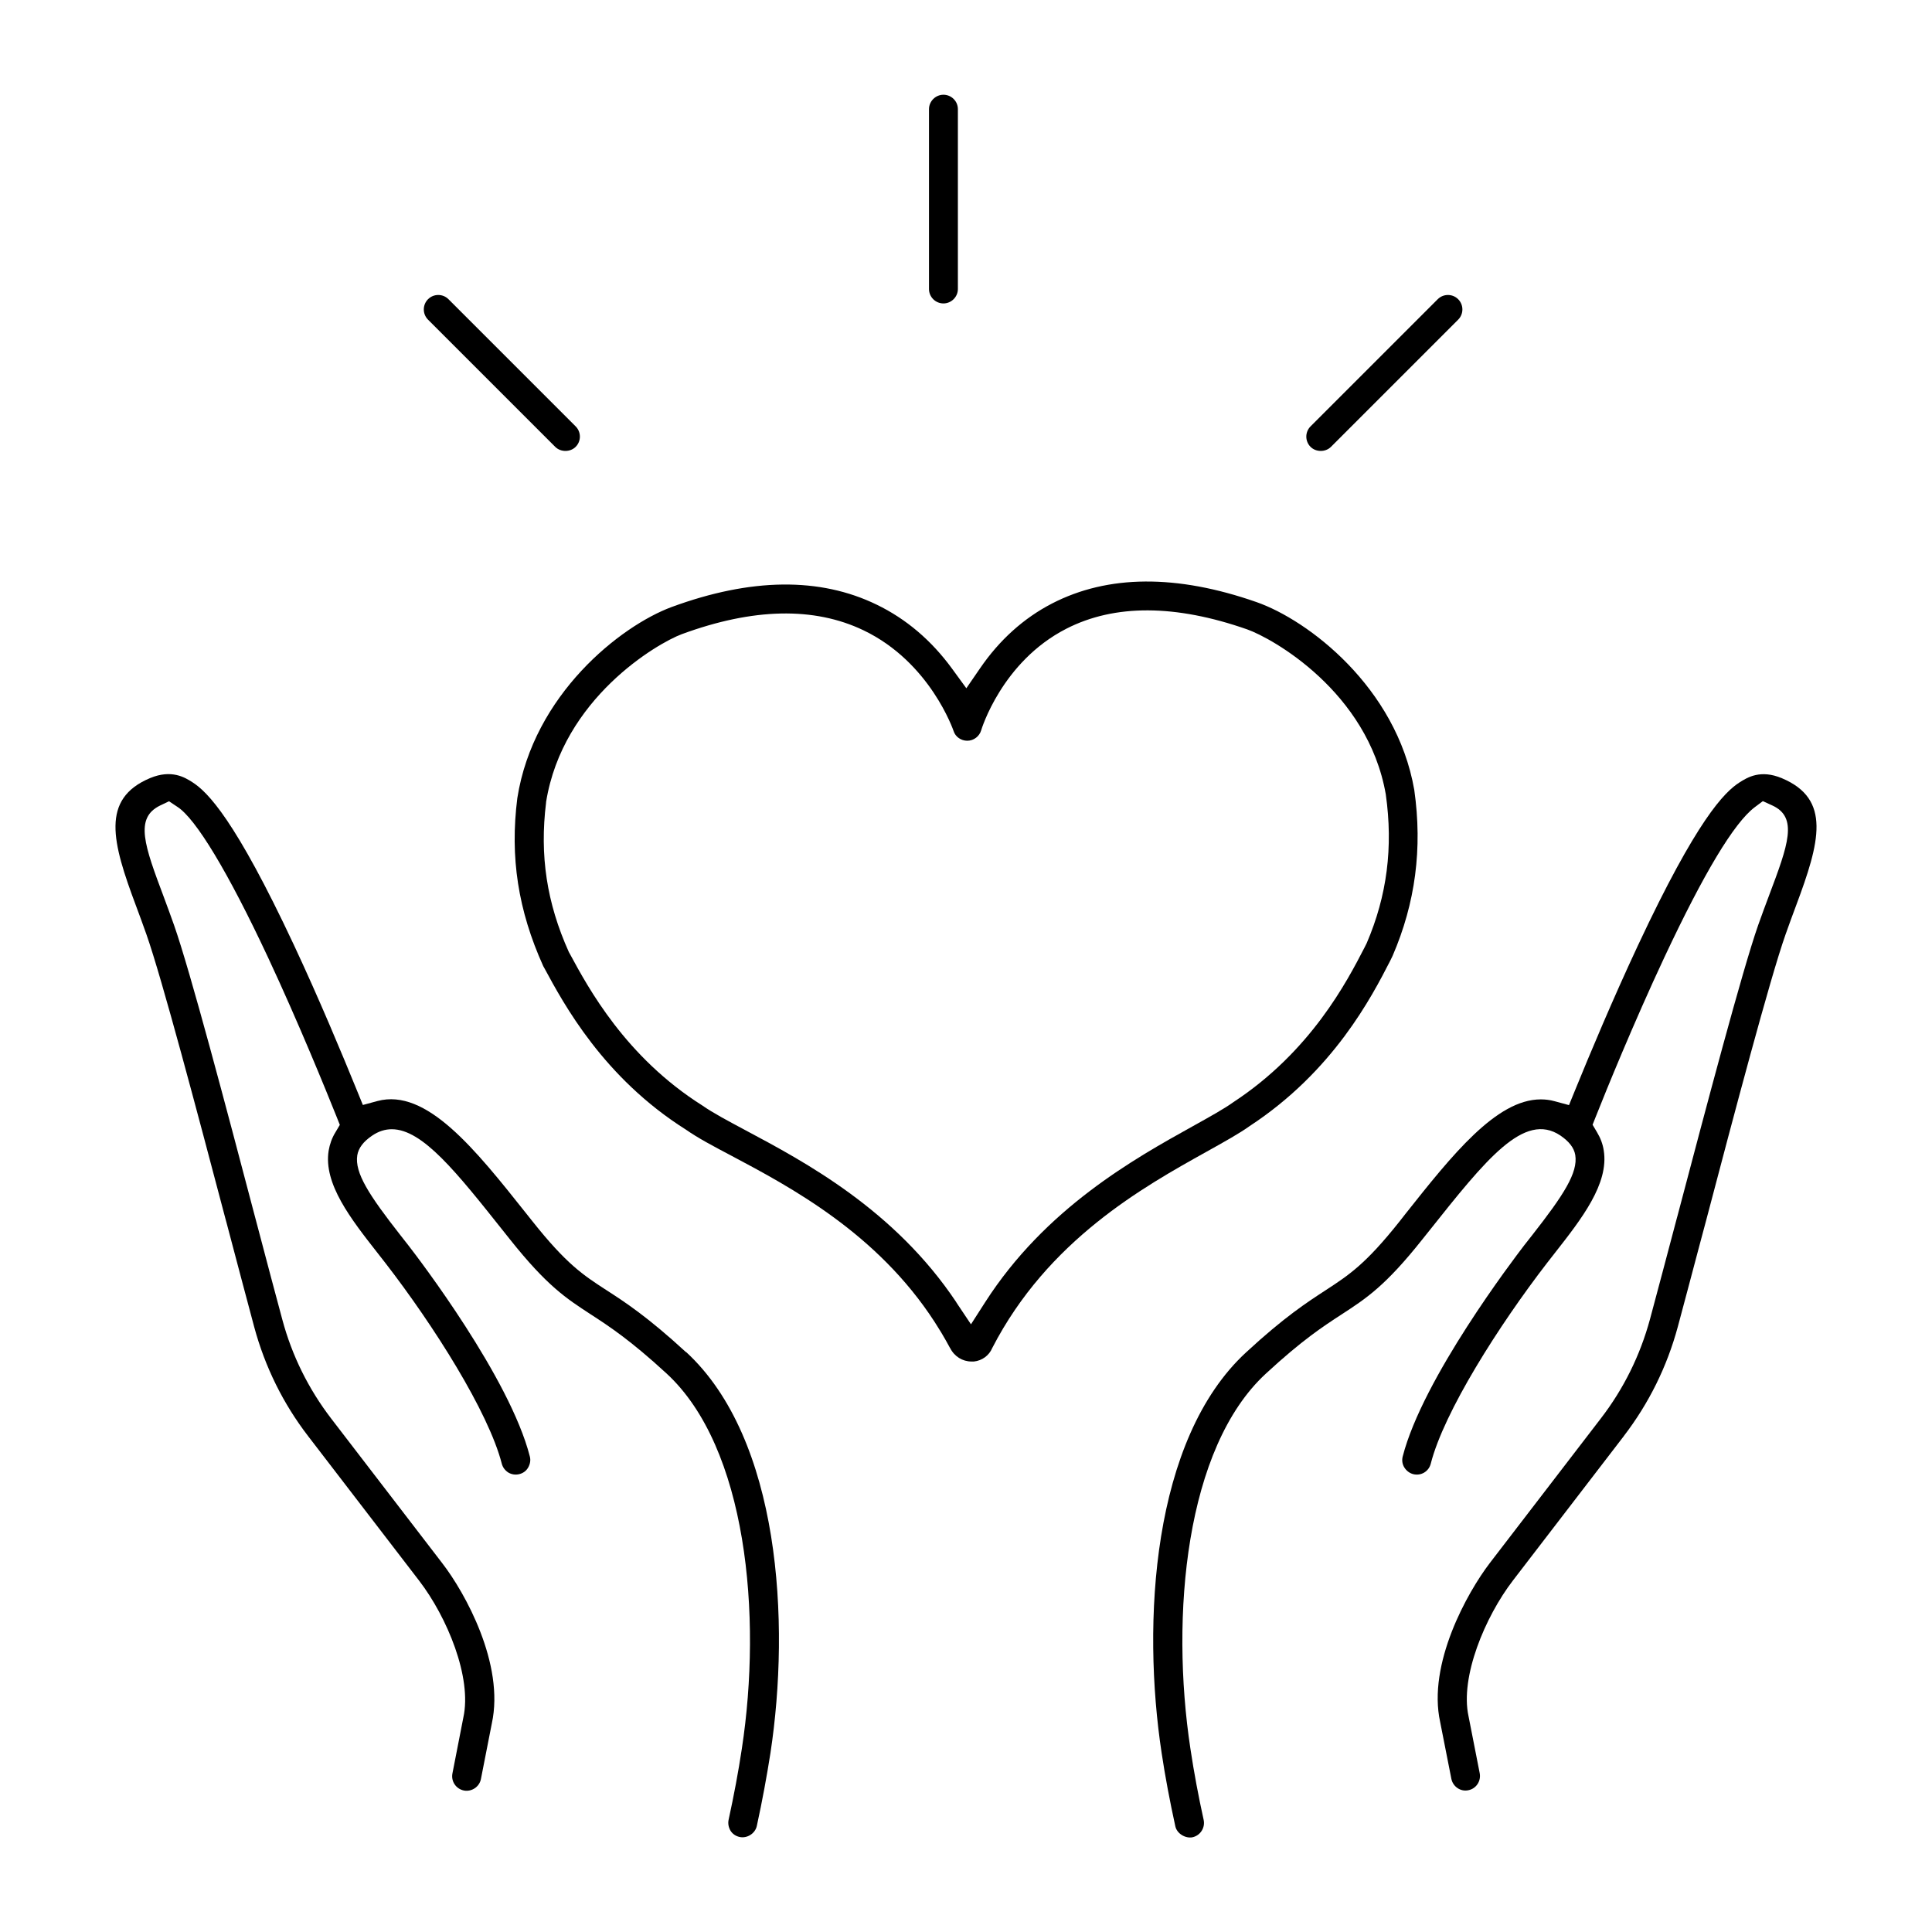 <?xml version="1.0" encoding="UTF-8"?><svg xmlns="http://www.w3.org/2000/svg" viewBox="0 0 141.73 141.73"><g id="a"/><g id="b"><g><path class="c" d="M119.12,105.35c1.84-2.4,3.17-5.09,3.96-8.01,.46-1.7,.99-3.72,1.57-5.9l.5-1.87c2.08-7.9,4.68-17.73,5.83-21,.26-.75,.53-1.46,.78-2.14,1.74-4.65,2.6-7.81-1.04-9.34-1.57-.66-2.53-.06-3.1,.3-1.13,.72-3.14,2.74-7.45,11.94-1.85,3.95-3.55,8.01-4.65,10.71l-.42,1.03-1.07-.29c-.33-.09-.66-.13-1-.13-3.26,0-6.51,4.09-9.92,8.39l-.43,.55c-2.5,3.15-3.72,3.94-5.4,5.04-1.37,.89-3.07,1.99-5.87,4.58-6.91,6.37-7.65,19.83-6.19,29.41,.26,1.73,.6,3.52,1,5.35,.12,.56,.76,.91,1.26,.81,.58-.13,.94-.7,.82-1.27-.38-1.72-.71-3.48-.97-5.21-1.49-9.79-.36-22.1,5.53-27.53,2.66-2.46,4.21-3.47,5.58-4.36,1.78-1.16,3.19-2.07,5.91-5.5l.44-.55c4.23-5.32,7.02-8.84,9.68-7.06,.64,.44,1,.9,1.09,1.43,.21,1.3-.85,2.93-3.16,5.88l-.59,.75c-.75,.98-7.44,9.75-8.91,15.49-.07,.27-.03,.56,.12,.8s.38,.42,.65,.49c.28,.07,.56,.03,.8-.11,.25-.15,.42-.38,.49-.66,.97-3.8,4.99-10.13,8.53-14.72l.57-.73c1.96-2.5,3.98-5.08,3.59-7.52-.07-.47-.24-.92-.5-1.35l-.32-.54,.23-.58c.76-1.92,2.79-6.91,5.04-11.71,2.89-6.16,5.11-9.86,6.62-11l.6-.45,.68,.31c1.93,.87,1.17,2.91-.22,6.6-.26,.69-.53,1.42-.8,2.18-1.19,3.4-3.81,13.34-5.92,21.33l-.05,.18c-.73,2.76-1.41,5.33-1.97,7.41-.72,2.65-1.93,5.1-3.6,7.27l-8.14,10.6c-1.67,2.18-4.59,7.42-3.65,11.68l.82,4.16c.11,.56,.66,.96,1.24,.84,.58-.11,.95-.67,.84-1.25l-.82-4.18c-.63-2.88,1.21-7.29,3.26-9.96l8.14-10.6Z"/><path class="c" d="M50.32,99.19c-2.8-2.58-4.5-3.69-5.87-4.57-1.68-1.09-2.9-1.89-5.4-5.04l-.43-.54c-3.77-4.75-7.34-9.23-10.93-8.27l-1.07,.29-.42-1.03c-1.1-2.7-2.79-6.76-4.64-10.71-4.31-9.2-6.32-11.22-7.45-11.94-.53-.34-1.52-.96-3.1-.3-3.64,1.53-2.78,4.7-1.04,9.35,.25,.68,.52,1.39,.78,2.14,1.14,3.25,3.72,13,5.79,20.84l.09,.33c.76,2.87,1.45,5.49,2.02,7.61,.79,2.92,2.12,5.62,3.96,8.01l8.14,10.6c2.05,2.67,3.89,7.1,3.24,10.04l-.8,4.1c-.11,.58,.26,1.13,.84,1.25,.57,.11,1.14-.27,1.25-.84l.8-4.08c.95-4.34-1.96-9.59-3.64-11.76l-8.14-10.6c-1.67-2.18-2.88-4.62-3.59-7.27-.51-1.88-1.11-4.16-1.76-6.62l-.26-.98c-2.1-7.98-4.72-17.91-5.92-21.33-.25-.71-.5-1.38-.74-2.03-1.43-3.81-2.18-5.83-.28-6.75l.65-.31,.6,.4c1.36,.86,3.73,4.79,6.66,11.05,2.24,4.79,4.27,9.79,5.04,11.71l.23,.58-.32,.54c-.26,.42-.42,.88-.5,1.35-.39,2.43,1.63,5.01,3.59,7.51l.57,.73c3.55,4.59,7.56,10.92,8.54,14.72,.07,.28,.25,.51,.49,.66,.24,.14,.53,.18,.8,.11,.28-.07,.51-.24,.65-.49s.19-.53,.12-.8c-1.47-5.77-8.15-14.51-8.91-15.49l-.58-.74c-2.31-2.95-3.37-4.58-3.17-5.87,.09-.53,.44-1,1.09-1.44,.47-.32,.95-.47,1.44-.47,2.26,0,4.76,3.16,8.24,7.54l.43,.54c2.72,3.42,4.13,4.33,5.91,5.49,1.37,.89,2.92,1.9,5.58,4.35,5.89,5.43,7.02,17.74,5.52,27.53-.25,1.67-.58,3.42-.97,5.21-.06,.28,0,.56,.14,.8,.15,.24,.39,.4,.67,.46,.54,.12,1.14-.25,1.26-.81,.4-1.83,.73-3.63,1-5.35,1.46-9.59,.72-23.04-6.18-29.41Z"/><path class="c" d="M69.7,98.89c.31,.62,.91,.99,1.57,.99h.17c.6-.06,1.12-.44,1.35-.99,4.08-7.92,11.09-11.82,15.72-14.4,1.31-.73,2.44-1.36,3.16-1.88,6.15-4.03,8.96-9.49,10.31-12.12l.18-.37c1.67-3.87,2.2-7.87,1.59-12.17-1.31-7.54-7.79-12.46-11.57-13.78-5.86-2.05-10.91-2.01-15,.1-2.09,1.08-3.86,2.68-5.28,4.75l-1.01,1.47-1.05-1.44c-1.51-2.07-3.37-3.65-5.52-4.69-4.17-2.03-9.23-1.97-15.05,.17-3.75,1.39-10.13,6.42-11.32,14.02-.55,4.34,.06,8.24,1.9,12.32l.09,.16c1.41,2.61,4.32,8.02,10.38,11.84,.87,.61,2.02,1.22,3.35,1.92,4.33,2.3,10.67,5.67,14.89,12.18l.5,.8c.22,.37,.43,.74,.64,1.13Zm.46-3.35c-4.54-6.81-11.13-10.31-15.48-12.63-1.27-.68-2.37-1.26-3.17-1.82-5.62-3.55-8.36-8.63-9.68-11.07l-.1-.18c-1.62-3.6-2.15-7.08-1.67-10.96v-.04c1.22-7.61,8.16-11.65,9.96-12.32,5.22-1.92,9.7-2.02,13.33-.28,4.9,2.35,6.59,7.35,6.61,7.4,.13,.41,.54,.7,1,.7,.47,0,.89-.32,1.02-.77,.01-.04,1.51-5.03,6.25-7.45,3.54-1.81,8-1.79,13.26,.05,1.82,.64,8.85,4.55,10.17,12.1,.55,3.89,.09,7.45-1.4,10.92l-.16,.32c-1.28,2.48-3.93,7.61-9.63,11.35-.65,.47-1.73,1.07-2.97,1.76-4.32,2.4-10.81,6.02-15.23,12.91l-1.04,1.62-1.07-1.6Z"/><g><path class="c" d="M70.27,21.2V8.01c0-.59-.48-1.06-1.06-1.06s-1.06,.48-1.06,1.06v13.19c0,.59,.48,1.06,1.06,1.06s1.06-.48,1.06-1.06Z"/><path class="c" d="M40.73,32.78c.4,.4,1.1,.4,1.5,0,.2-.2,.31-.47,.31-.75s-.11-.55-.31-.75l-9.33-9.33c-.21-.21-.48-.31-.75-.31s-.54,.1-.75,.31c-.2,.2-.31,.47-.31,.75s.11,.55,.31,.75l9.33,9.33Z"/><path class="c" d="M105.47,21.95l-9.33,9.33c-.2,.2-.31,.47-.31,.75s.11,.55,.31,.75c.4,.4,1.1,.4,1.5,0l9.33-9.33c.2-.2,.31-.47,.31-.75s-.11-.55-.31-.75c-.21-.21-.48-.31-.75-.31s-.54,.1-.75,.31Z"/></g></g></g></svg>